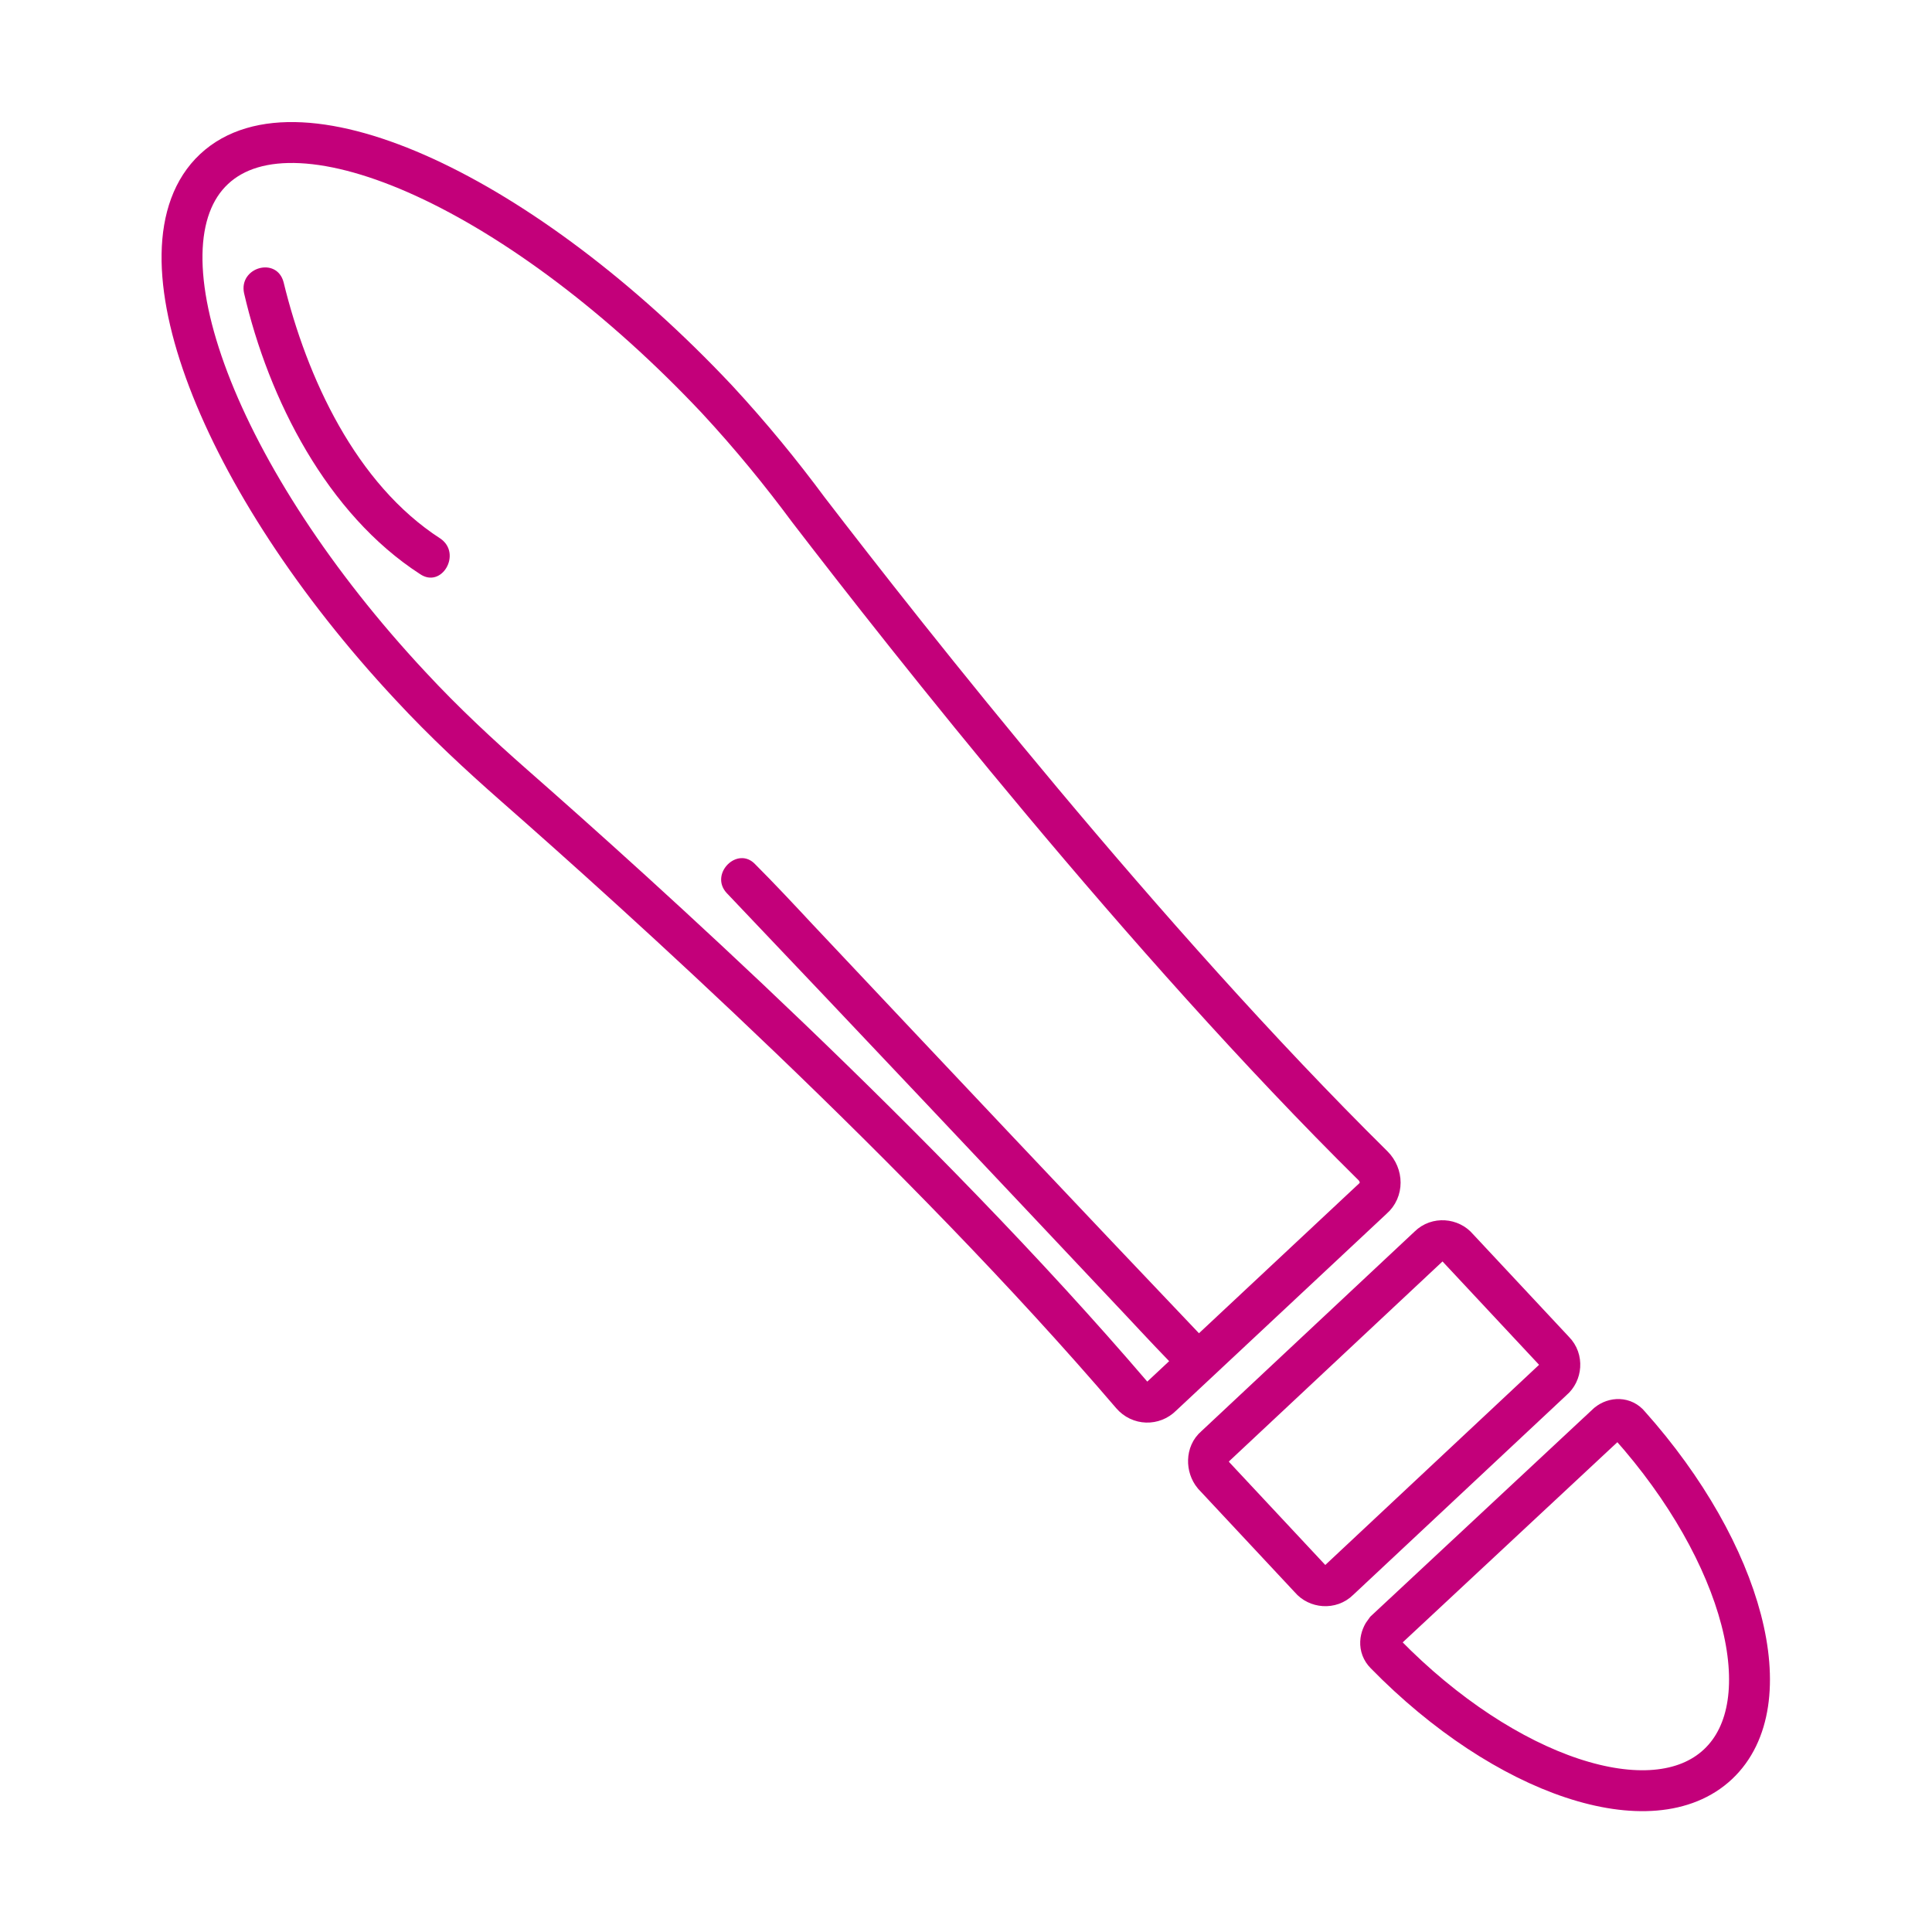 <?xml version="1.0" encoding="utf-8"?>
<!-- Generator: Adobe Illustrator 23.0.2, SVG Export Plug-In . SVG Version: 6.00 Build 0)  -->
<svg version="1.1" id="Слой_1" xmlns="http://www.w3.org/2000/svg" xmlns:xlink="http://www.w3.org/1999/xlink" x="0px" y="0px"
	 viewBox="0 0 141.7 141.7" style="enable-background:new 0 0 141.7 141.7;" xml:space="preserve">
<style type="text/css">
	.st0{fill:none;stroke:#C3007A;stroke-width:3;stroke-miterlimit:10;}
	.st1{fill:#C3007A;}
</style>
<path class="st0" d="M117.9,104.4c0.5-0.4,1.2-0.4,1.6,0.1c8.4,9.4,11.3,20.4,6.5,24.9c-4.8,4.5-15.6,0.9-24.4-8.1
	c-0.5-0.5-0.4-1.2,0-1.7L117.9,104.4z"/>
<path class="st0" d="M89.1,106.1l15.7-14.7c0.6-0.6,1.6-0.5,2.1,0.1l7.1,7.6c0.6,0.6,0.5,1.6-0.1,2.1l-15.7,14.7
	c-0.6,0.6-1.6,0.5-2.1-0.1l-7.1-7.6C88.5,107.6,88.5,106.6,89.1,106.1z"/>
<path class="st0" d="M59.3,37.4c-2-2.7-4.2-5.4-6.7-8.1C38.4,14.2,21.9,6.6,15.7,12.4C9.5,18.2,16,35.2,30.1,50.3
	c2.5,2.7,5.1,5.1,7.6,7.3c9,7.9,29.9,26.7,45.3,44.7c0.6,0.7,1.6,0.7,2.2,0.1l15.5-14.5c0.7-0.6,0.7-1.7,0-2.4
	C83.9,68.9,66.6,46.9,59.3,37.4z"/>
<g>
	<g>
		<path class="st1" d="M17.9,21.5c1.8,7.8,6.1,16.2,12.9,20.6c1.6,1.1,3.1-1.5,1.5-2.6c-6.2-4-9.8-11.8-11.5-18.8
			C20.3,18.8,17.5,19.6,17.9,21.5L17.9,21.5z"/>
	</g>
</g>
<g>
	<g>
		<path class="st1" d="M53.3,65.5c9.8,10.3,19.6,20.7,29.3,31c1.4,1.5,2.8,3,4.2,4.4c1.3,1.4,3.4-0.7,2.1-2.1
			c-9.8-10.3-19.6-20.7-29.3-31c-1.4-1.5-2.8-3-4.2-4.4C54.1,62,52,64.1,53.3,65.5L53.3,65.5z"/>
	</g>
</g>
</svg>
